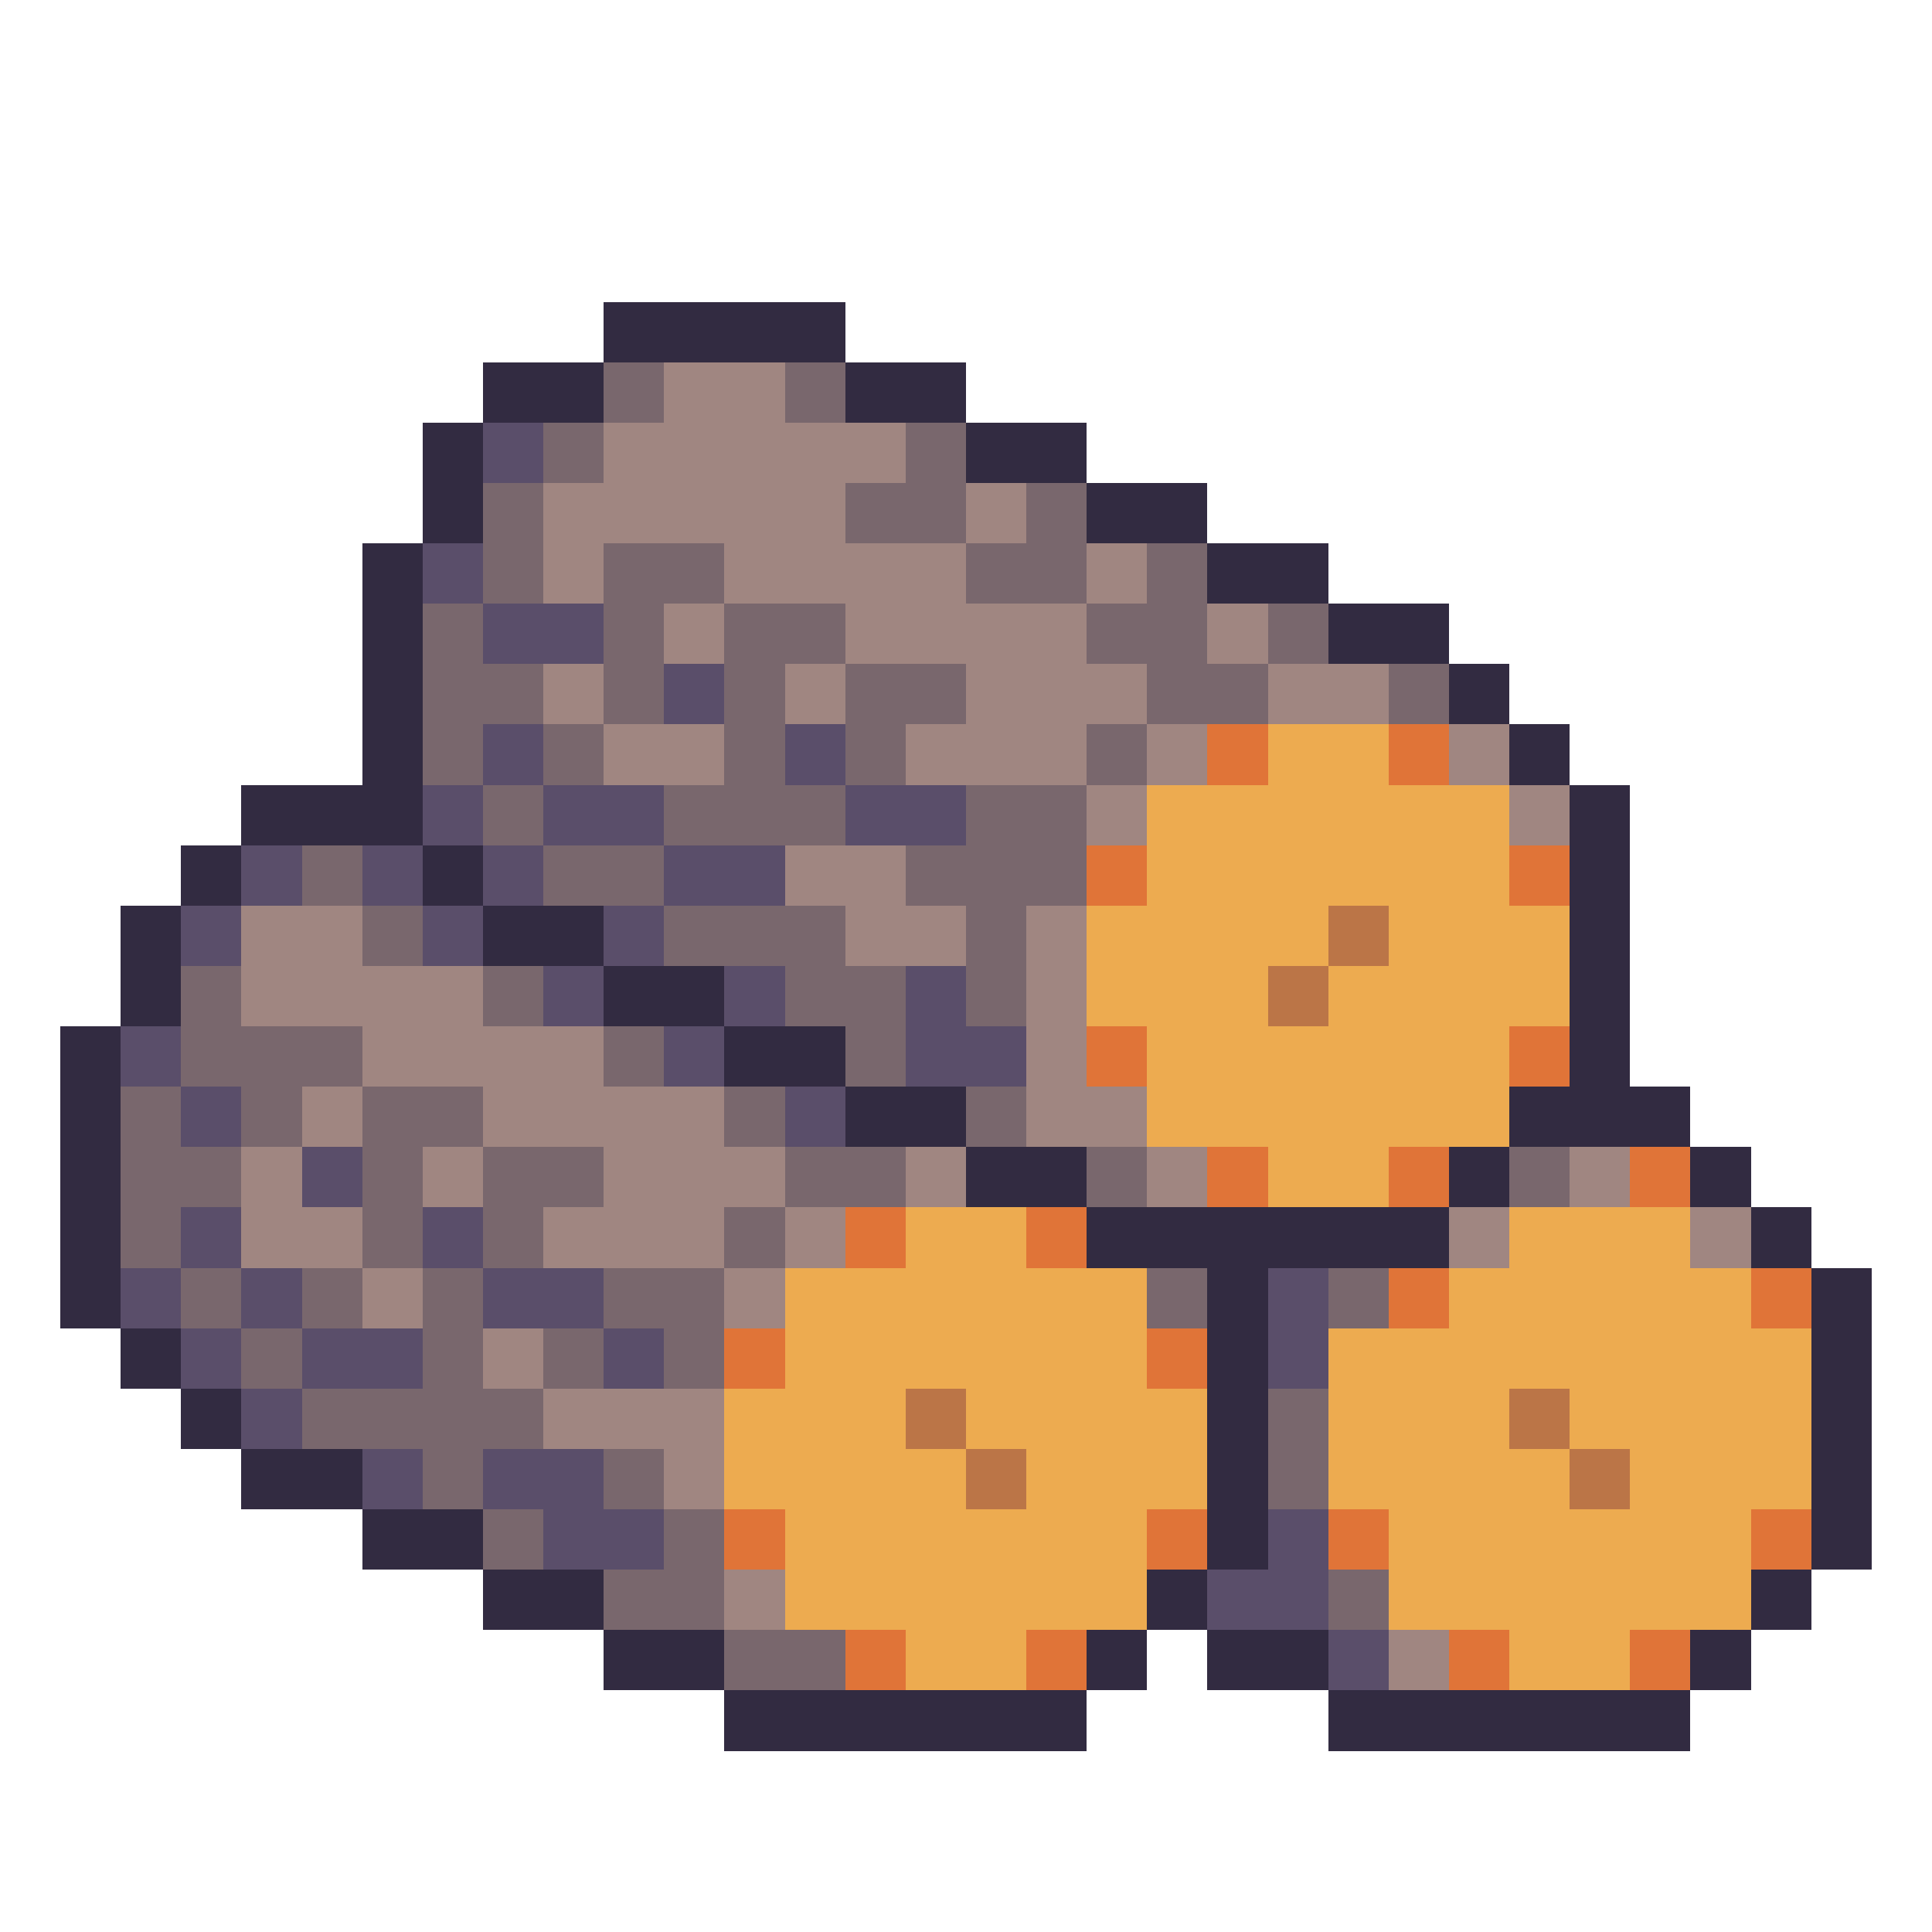 <svg xmlns="http://www.w3.org/2000/svg" viewBox="0 -0.5 32 32" shape-rendering="crispEdges">
<path stroke="#322b41" d="M10 5h4M8 6h2M14 6h2M7 7h1M16 7h2M7 8h1M18 8h2M6 9h1M20 9h2M6 10h1M22 10h2M6 11h1M24 11h1M6 12h1M25 12h1M4 13h3M26 13h1M3 14h1M7 14h1M26 14h1M2 15h1M8 15h2M26 15h1M2 16h1M10 16h2M26 16h1M1 17h1M12 17h2M26 17h1M1 18h1M14 18h2M25 18h3M1 19h1M16 19h2M24 19h1M28 19h1M1 20h1M18 20h6M29 20h1M1 21h1M20 21h1M30 21h1M2 22h1M20 22h1M30 22h1M3 23h1M20 23h1M30 23h1M4 24h2M20 24h1M30 24h1M6 25h2M20 25h1M30 25h1M8 26h2M19 26h1M29 26h1M10 27h2M18 27h1M20 27h2M28 27h1M12 28h6M22 28h6" />
<path stroke="#79676d" d="M10 6h1M13 6h1M9 7h1M15 7h1M8 8h1M14 8h2M17 8h1M8 9h1M10 9h2M16 9h2M19 9h1M7 10h1M10 10h1M12 10h2M18 10h2M21 10h1M7 11h2M10 11h1M12 11h1M14 11h2M19 11h2M23 11h1M7 12h1M9 12h1M12 12h1M14 12h1M18 12h1M8 13h1M11 13h3M16 13h2M5 14h1M9 14h2M15 14h3M6 15h1M11 15h3M16 15h1M3 16h1M8 16h1M13 16h2M16 16h1M3 17h3M10 17h1M14 17h1M2 18h1M4 18h1M6 18h2M12 18h1M16 18h1M2 19h2M6 19h1M8 19h2M13 19h2M18 19h1M25 19h1M2 20h1M6 20h1M8 20h1M12 20h1M3 21h1M5 21h1M7 21h1M10 21h2M19 21h1M22 21h1M4 22h1M7 22h1M9 22h1M11 22h1M5 23h4M21 23h1M7 24h1M10 24h1M21 24h1M8 25h1M11 25h1M10 26h2M22 26h1M12 27h2" />
<path stroke="#a08681" d="M11 6h2M10 7h5M9 8h5M16 8h1M9 9h1M12 9h4M18 9h1M11 10h1M14 10h4M20 10h1M9 11h1M13 11h1M16 11h3M21 11h2M10 12h2M15 12h3M19 12h1M24 12h1M18 13h1M25 13h1M13 14h2M4 15h2M14 15h2M17 15h1M4 16h4M17 16h1M6 17h4M17 17h1M5 18h1M8 18h4M17 18h2M4 19h1M7 19h1M10 19h3M15 19h1M19 19h1M26 19h1M4 20h2M9 20h3M13 20h1M24 20h1M28 20h1M6 21h1M12 21h1M8 22h1M9 23h3M11 24h1M12 26h1M23 27h1" />
<path stroke="#5a4e6a" d="M8 7h1M7 9h1M8 10h2M11 11h1M8 12h1M13 12h1M7 13h1M9 13h2M14 13h2M4 14h1M6 14h1M8 14h1M11 14h2M3 15h1M7 15h1M10 15h1M9 16h1M12 16h1M15 16h1M2 17h1M11 17h1M15 17h2M3 18h1M13 18h1M5 19h1M3 20h1M7 20h1M2 21h1M4 21h1M8 21h2M21 21h1M3 22h1M5 22h2M10 22h1M21 22h1M4 23h1M6 24h1M8 24h2M9 25h2M21 25h1M20 26h2M22 27h1" />
<path stroke="#e07438" d="M20 12h1M23 12h1M18 14h1M25 14h1M18 17h1M25 17h1M20 19h1M23 19h1M27 19h1M14 20h1M17 20h1M23 21h1M29 21h1M12 22h1M19 22h1M12 25h1M19 25h1M22 25h1M29 25h1M14 27h1M17 27h1M24 27h1M27 27h1" />
<path stroke="#edab50" d="M21 12h2M19 13h6M19 14h6M18 15h4M23 15h3M18 16h3M22 16h4M19 17h6M19 18h6M21 19h2M15 20h2M25 20h3M13 21h6M24 21h5M13 22h6M22 22h8M12 23h3M16 23h4M22 23h3M26 23h4M12 24h4M17 24h3M22 24h4M27 24h3M13 25h6M23 25h6M13 26h6M23 26h6M15 27h2M25 27h2" />
<path stroke="#bb7547" d="M22 15h1M21 16h1M15 23h1M25 23h1M16 24h1M26 24h1" />
</svg>